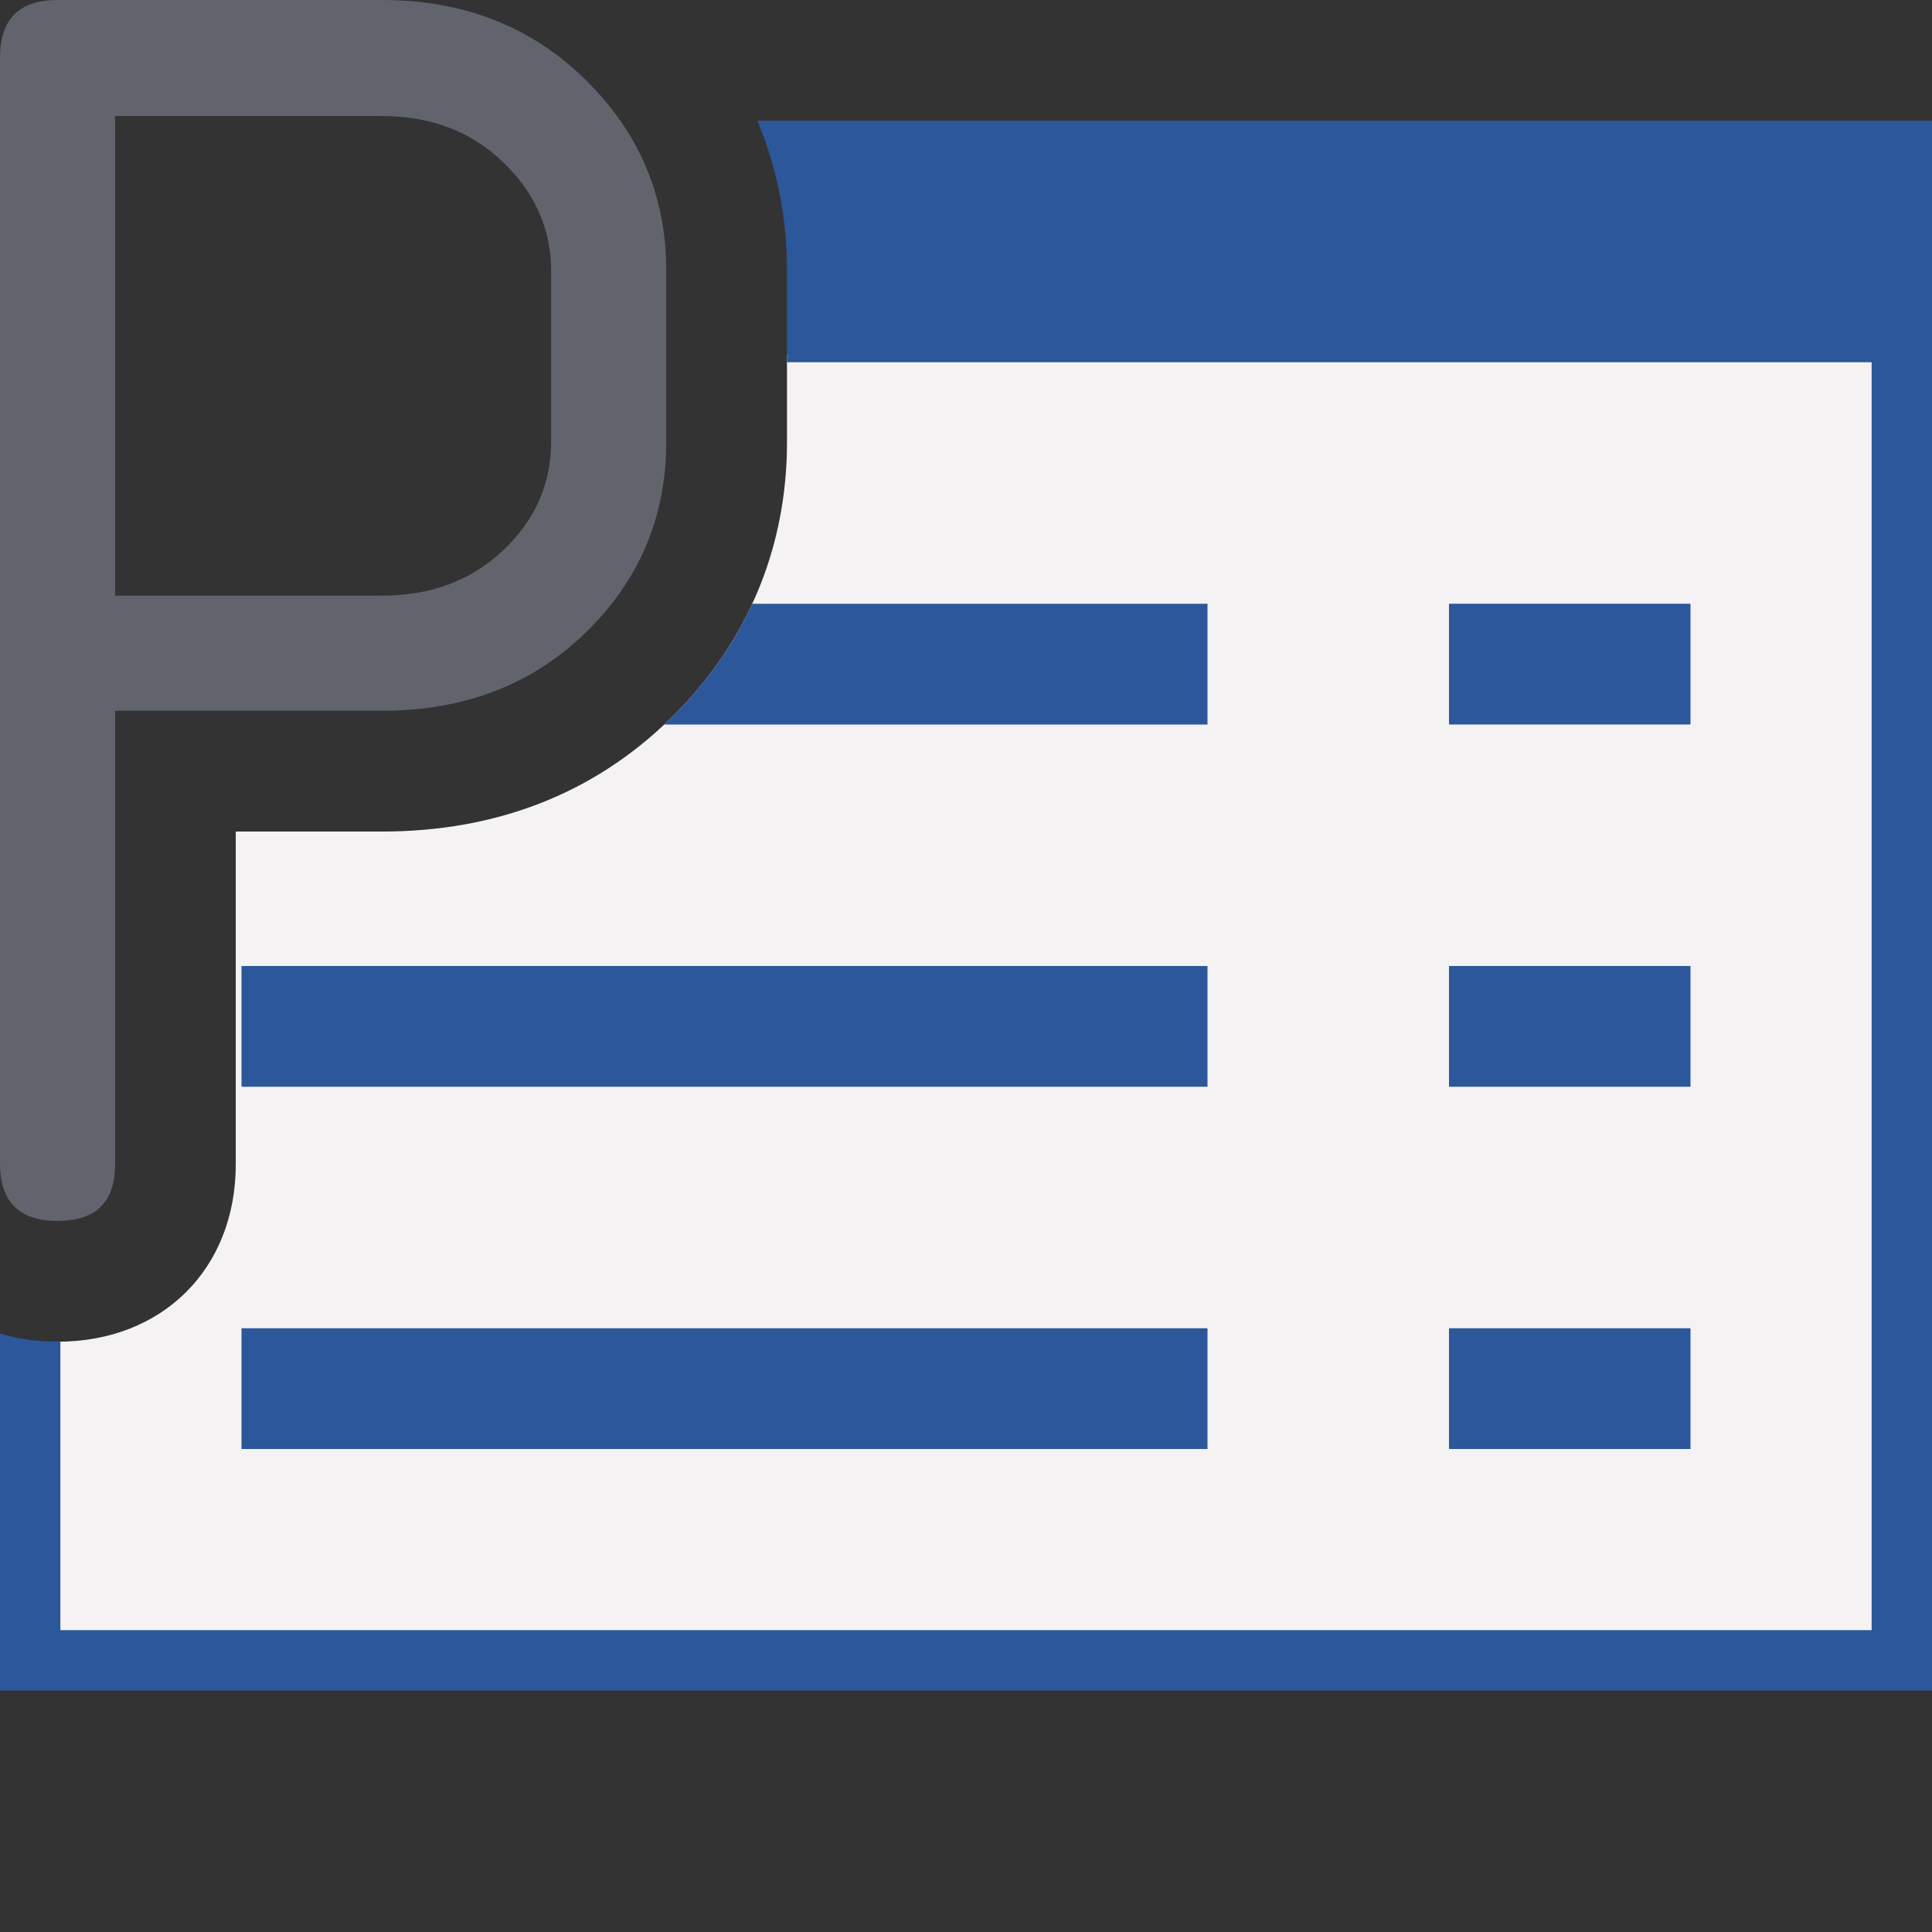 <?xml version="1.0" encoding="utf-8"?>
<!-- Generator: Adobe Illustrator 26.0.1, SVG Export Plug-In . SVG Version: 6.00 Build 0)  -->
<svg version="1.1" id="Layer_1" xmlns="http://www.w3.org/2000/svg" xmlns:xlink="http://www.w3.org/1999/xlink" x="0px" y="0px"
	 viewBox="0 0 32 32" style="enable-background:new 0 0 32 32;" xml:space="preserve">
<rect x="0" y="0" width="32" height="32" fill="#333333" stroke="none"/>
<style type="text/css">
	.st0{fill:#F4F2F3;}
	.st1{fill:#2C579A;}
	.st2{fill:#62646D;}
</style>
<g>
	<path class="st0" d="M13.035,5.875v1.449c0,1.541-0.511,2.946-1.485,4.1c-0.139,0.165-0.288,0.324-0.446,0.479
		c-0.634,0.62-1.354,1.088-2.152,1.4c-0.798,0.312-1.676,0.47-2.627,0.47h-2.42v5.512c0,1.73-1.214,2.938-2.953,2.938
		c-0.026,0-0.052,0-0.078-0.001h0v4.903h30.25V5.875H13.035z"/>
	<rect x="4" y="16" class="st1" width="16" height="2"/>
	<rect x="4" y="22" class="st1" width="16" height="2"/>
	<rect x="24" y="22" class="st1" width="4" height="2"/>
	<rect x="24" y="16" class="st1" width="4" height="2"/>
	<rect x="24" y="10" class="st1" width="4" height="2"/>
	<g>
		<path class="st2" d="M0,0.954C0,0.318,0.317,0,0.953,0h5.373c1.358,0,2.484,0.443,3.38,1.329c0.887,0.877,1.329,1.927,1.329,3.149
			v2.846c0,1.232-0.442,2.282-1.329,3.148c-0.886,0.866-2.013,1.3-3.38,1.3h-4.42v7.512c0,0.626-0.317,0.938-0.953,0.938
			S0,19.905,0,19.27V0.954z M1.906,1.922v7.944h4.42c0.81,0,1.479-0.251,2.008-0.751c0.53-0.501,0.795-1.103,0.795-1.806V4.492
			c0-0.692-0.265-1.295-0.795-1.805C7.805,2.177,7.136,1.922,6.326,1.922H1.906z"/>
		<path class="st1" d="M12.46,10L12.46,10c-0.322,0.697-0.776,1.336-1.356,1.903c-0.034,0.033-0.068,0.065-0.102,0.097H20v-2H12.46z
			"/>
	</g>
	<path class="st1" d="M12.543,2c0.325,0.77,0.492,1.603,0.492,2.478V6H31v21H1v-4.778c-0.016,0-0.031,0-0.047,0
		c-0.339,0-0.659-0.046-0.953-0.134V28h32V2C32,2,12.543,2,12.543,2z"/>
</g>
</svg>
